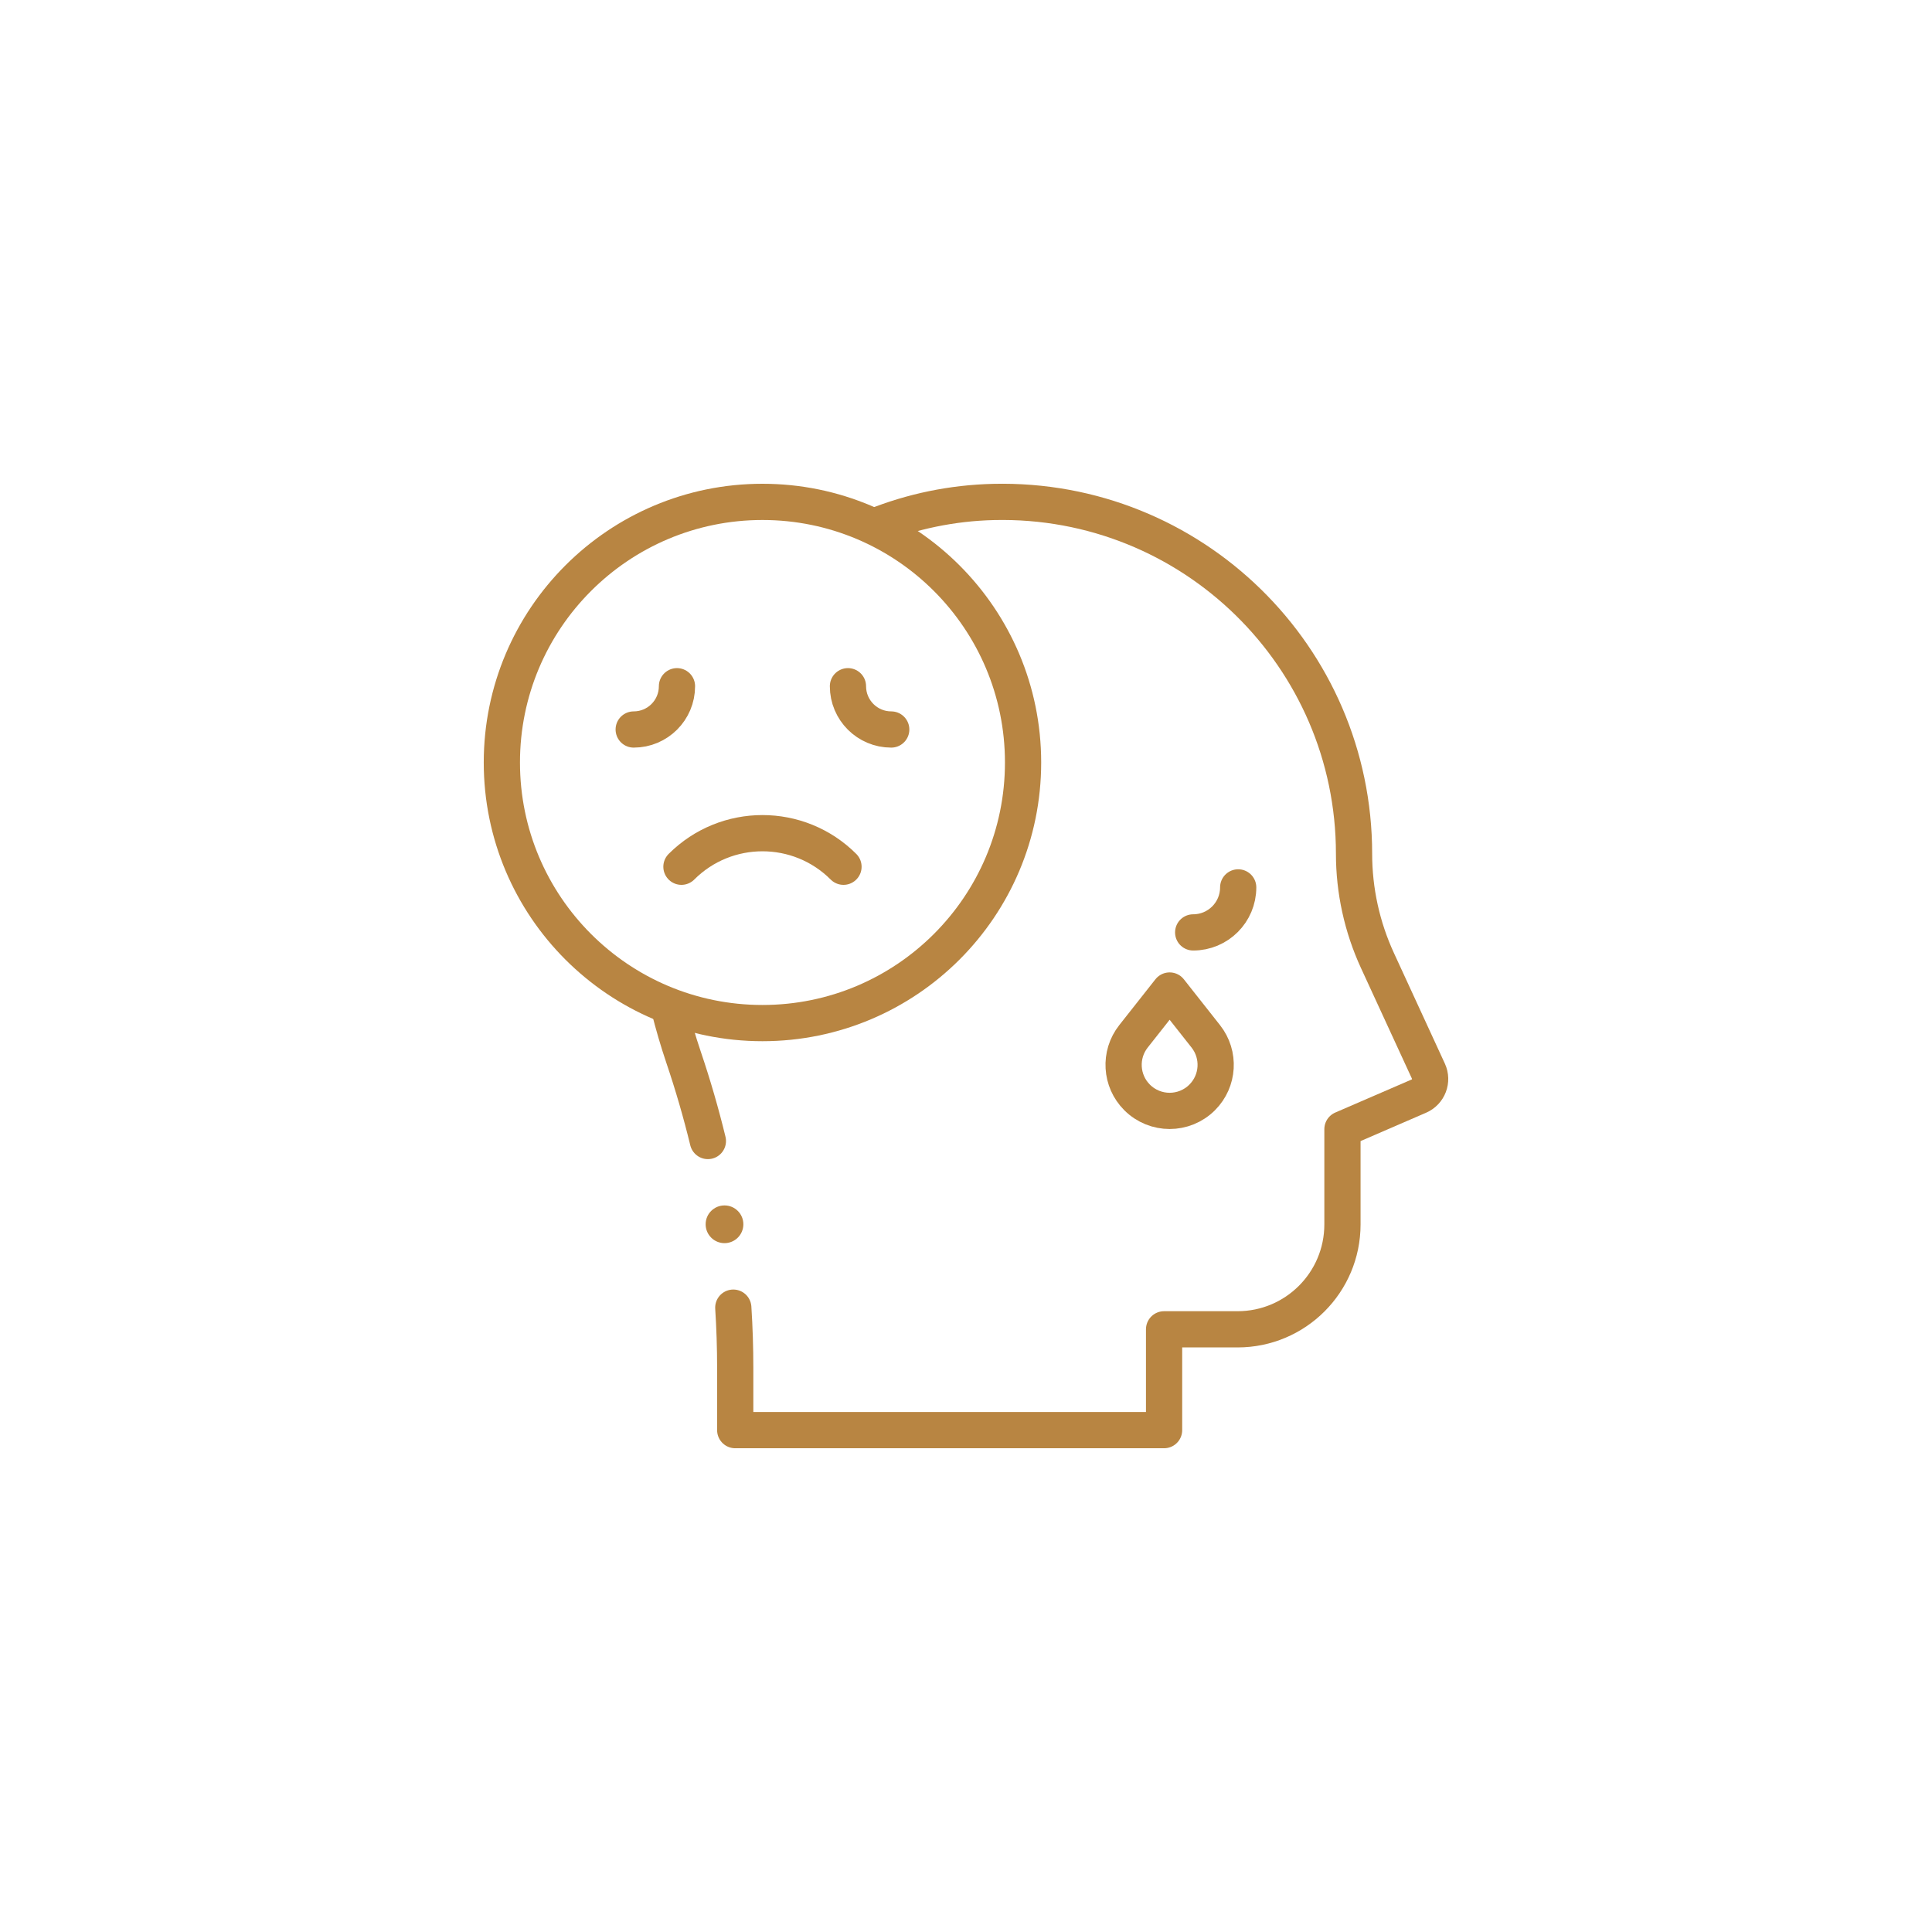 <svg xmlns="http://www.w3.org/2000/svg" width="80" height="80" viewBox="0 0 80 80" fill="none"><g clip-path="url(#clip0_249_2668)"><path d="M51.271 36.745C51.271 37.775 50.436 38.609 49.407 38.609" stroke="#B88542" stroke-width="1.5" stroke-miterlimit="10" stroke-linecap="round" stroke-linejoin="round"></path><path d="M30.364 54.147C30.417 54.975 30.444 55.805 30.444 56.636V59.219H48.202V55.044H51.246C53.644 55.044 55.588 53.099 55.588 50.701V46.757L58.752 45.388C59.151 45.216 59.329 44.749 59.148 44.355L57.038 39.775C56.399 38.388 56.068 36.879 56.068 35.352C56.068 27.189 49.355 20.593 41.148 20.785C39.413 20.826 37.754 21.18 36.221 21.793" stroke="#B88542" stroke-width="1.5" stroke-miterlimit="10" stroke-linecap="round" stroke-linejoin="round"></path><path d="M27.702 41.719C27.876 42.418 28.078 43.106 28.306 43.782C28.692 44.923 29.028 46.08 29.312 47.247" stroke="#B88542" stroke-width="1.5" stroke-miterlimit="10" stroke-linecap="round" stroke-linejoin="round"></path><path d="M31.572 42.364C37.532 42.364 42.363 37.532 42.363 31.573C42.363 25.613 37.532 20.782 31.572 20.782C25.613 20.782 20.781 25.613 20.781 31.573C20.781 37.532 25.613 42.364 31.572 42.364Z" stroke="#B88542" stroke-width="1.5" stroke-miterlimit="10" stroke-linecap="round" stroke-linejoin="round"></path><path d="M35.112 28.415C35.112 29.405 35.915 30.207 36.904 30.207" stroke="#B88542" stroke-width="1.5" stroke-miterlimit="10" stroke-linecap="round" stroke-linejoin="round"></path><path d="M28.032 28.415C28.032 29.405 27.23 30.207 26.24 30.207" stroke="#B88542" stroke-width="1.5" stroke-miterlimit="10" stroke-linecap="round" stroke-linejoin="round"></path><path d="M28.217 35.89C30.07 34.037 33.074 34.037 34.927 35.89" stroke="#B88542" stroke-width="1.5" stroke-miterlimit="10" stroke-linecap="round" stroke-linejoin="round"></path><path d="M49.78 45.441C50.464 44.758 50.527 43.671 49.929 42.913L48.432 41.015L46.935 42.913C46.337 43.671 46.401 44.758 47.084 45.441C47.828 46.186 49.036 46.186 49.78 45.441Z" stroke="#B88542" stroke-width="1.5" stroke-miterlimit="10" stroke-linecap="round" stroke-linejoin="round"></path><circle cx="30" cy="50.695" r="0.781" fill="#B88542"></circle></g><defs><clipPath id="clip0_249_2668"><rect width="40" height="40" fill="white" transform="translate(20 20)"></rect></clipPath></defs></svg>